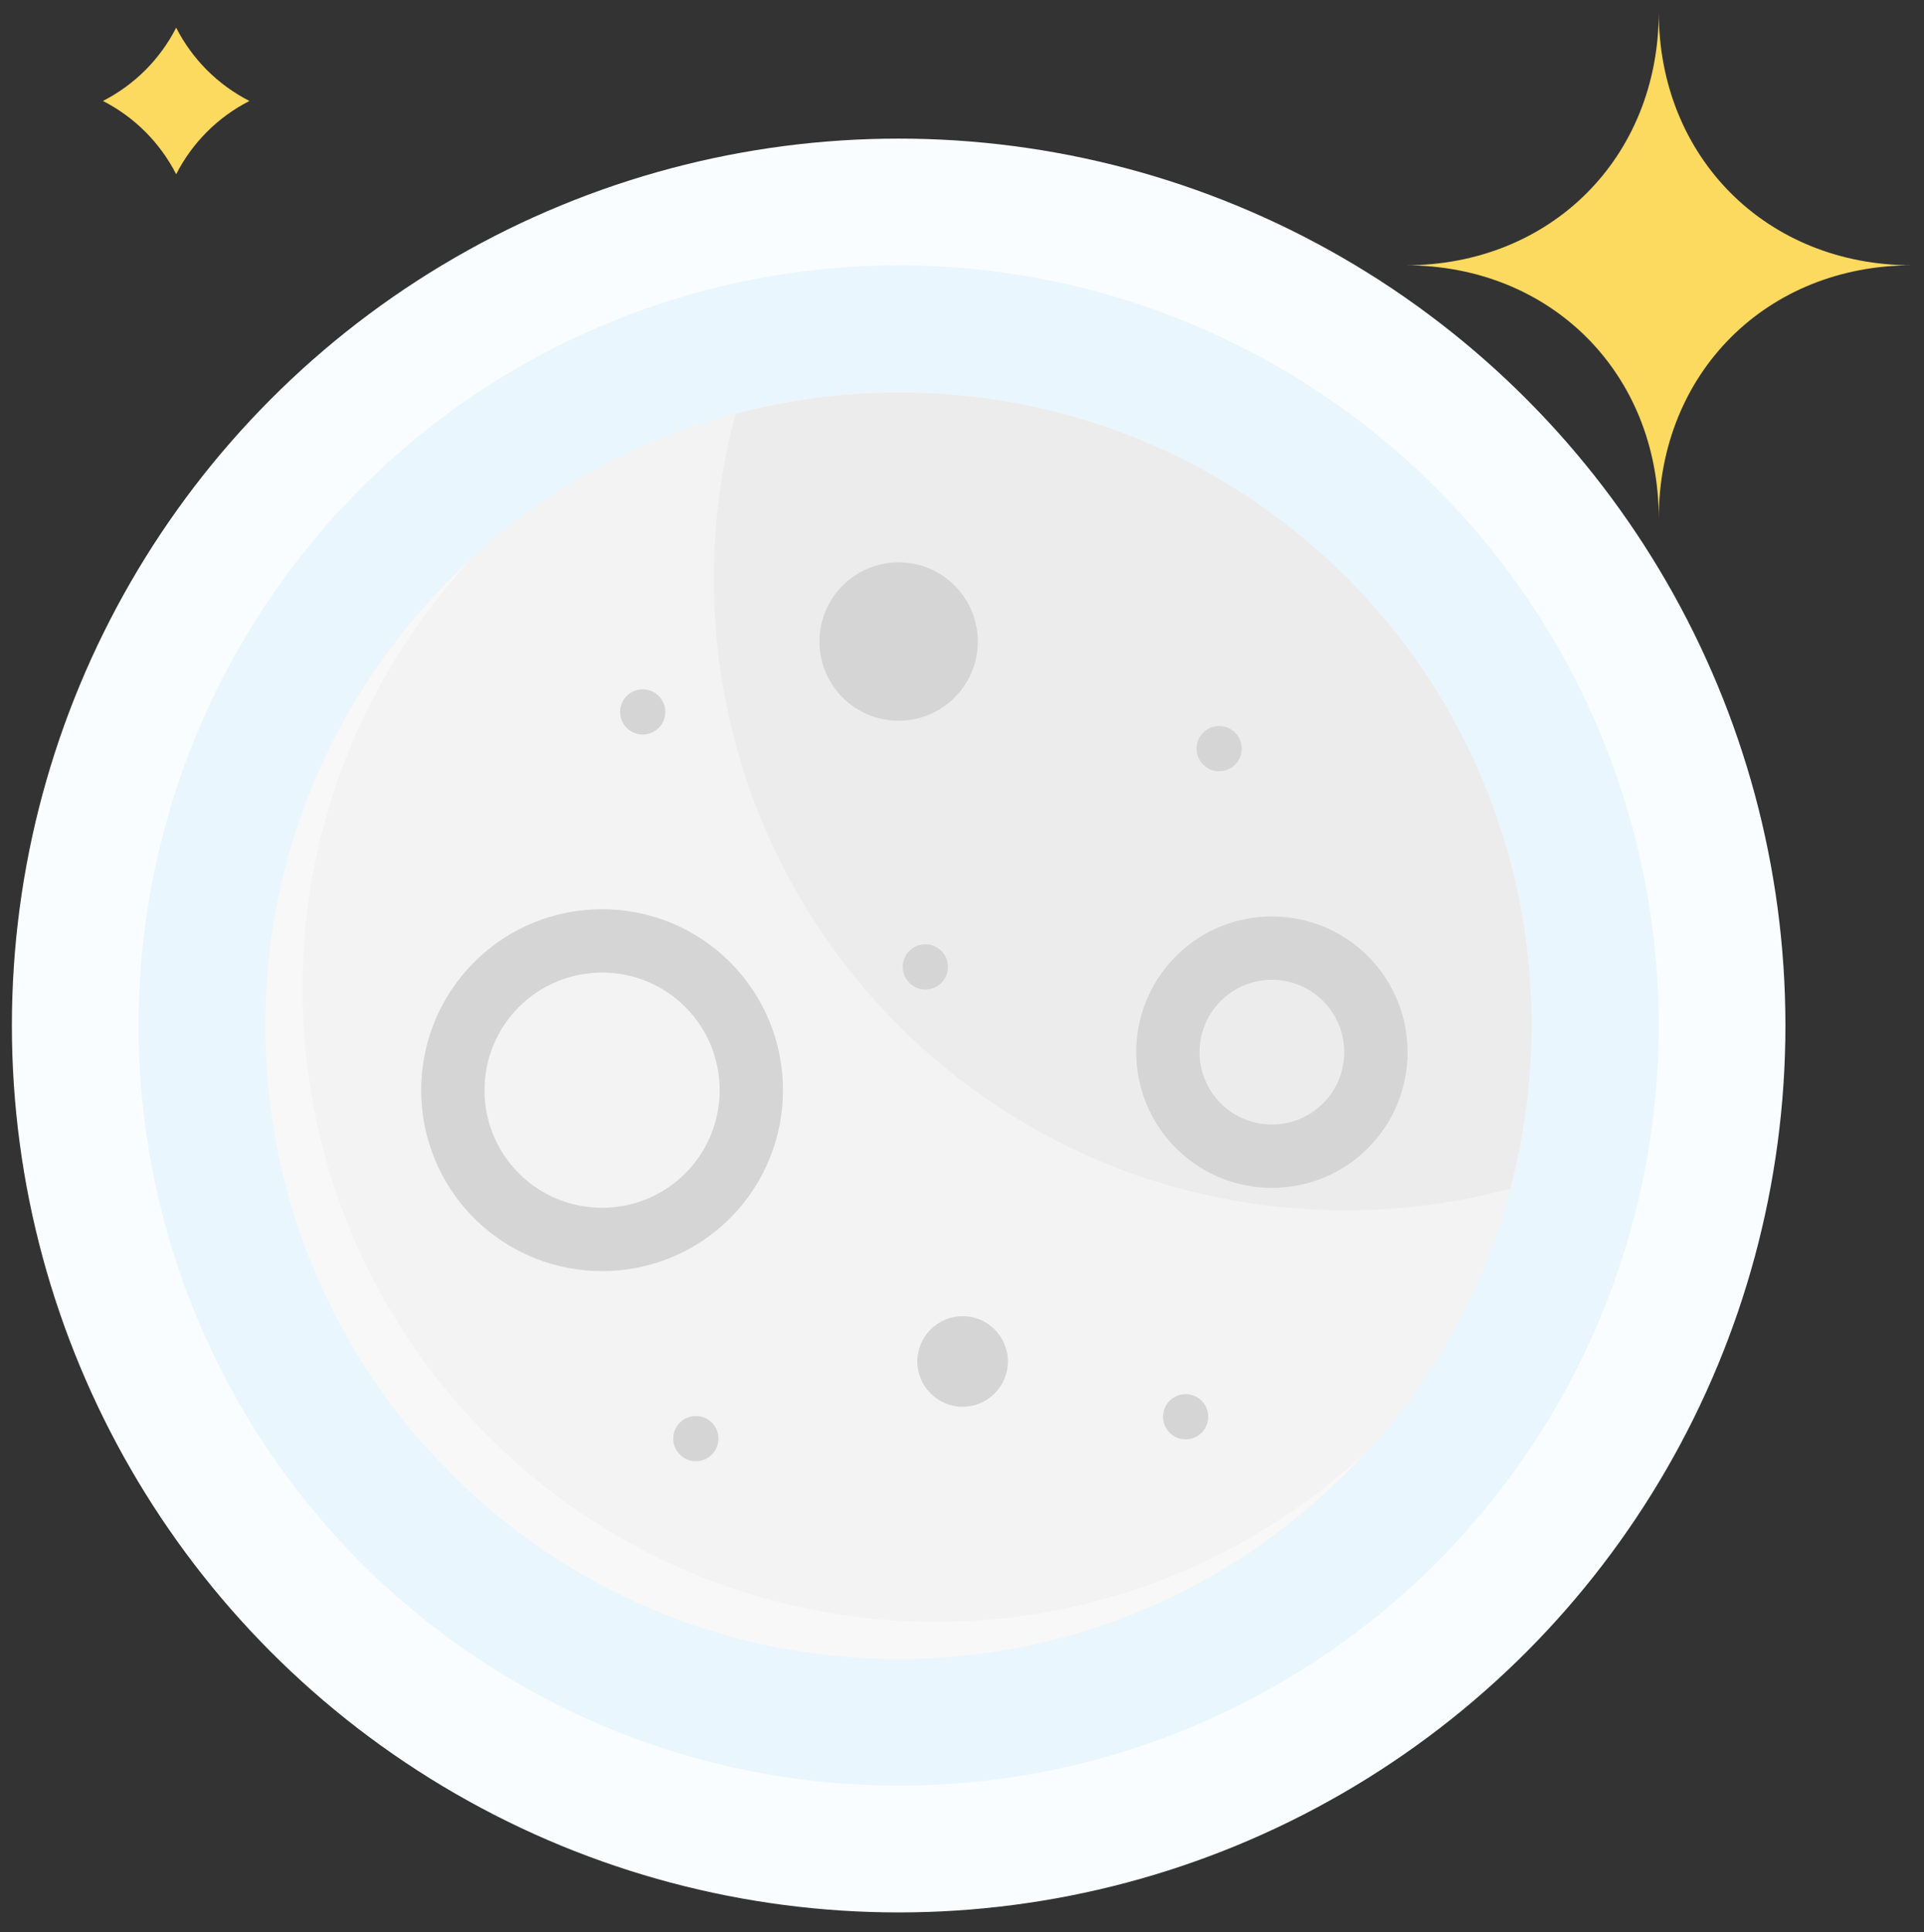 <svg width="486" height="488" viewBox="0 0 486 488" fill="none" xmlns="http://www.w3.org/2000/svg">
<rect x="0" y="0" width="486" height="488" fill="#333333" stroke="none"/>
<g clip-path="url(#clip0)">
<circle cx="226.999" cy="259.003" r="223.996" transform="rotate(-180 226.999 259.003)" fill="#FAFDFF"/>
<circle cx="226.999" cy="259.003" r="191.996" transform="rotate(-180 226.999 259.003)" fill="#EAF6FD"/>
<circle cx="226.999" cy="259.003" r="159.997" transform="rotate(-180 226.999 259.003)" fill="#F3F3F3"/>
<path d="M185.802 104.532C171.522 157.892 185.13 217.132 227.002 259.004C268.874 300.876 328.114 314.484 381.474 300.204C395.642 246.876 381.962 187.692 340.138 145.868C298.314 104.044 239.13 90.364 185.802 104.532Z" fill="#ECECEC"/>
<path d="M236.41 409.596C148.042 409.596 76.41 337.964 76.41 249.596C76.41 207.812 92.562 169.892 118.786 141.396C87.026 170.636 67.002 212.428 67.002 259.004C67.002 347.372 138.634 419.004 227.002 419.004C273.578 419.004 315.378 398.98 344.618 367.212C316.114 393.444 278.194 409.596 236.41 409.596Z" fill="#F8F8F8"/>
<path fill-rule="evenodd" clip-rule="evenodd" d="M297.042 289.98C283.666 276.612 283.666 254.868 297.042 241.492C310.41 228.124 332.154 228.124 345.53 241.492C358.898 254.868 358.898 276.612 345.53 289.98C332.154 303.356 310.418 303.356 297.042 289.98ZM334.21 252.804C327.082 245.676 315.482 245.676 308.354 252.804C301.226 259.94 301.226 271.54 308.346 278.66C315.474 285.788 327.082 285.788 334.21 278.66C341.338 271.532 341.338 259.932 334.21 252.804Z" fill="#D5D5D5"/>
<circle cx="243.157" cy="343.849" r="11.432" fill="#D5D5D5"/>
<circle cx="162.347" cy="179.806" r="5.712" fill="#D5D5D5"/>
<circle cx="233.744" cy="244.196" r="5.712" fill="#D5D5D5"/>
<circle cx="175.769" cy="363.334" r="5.712" fill="#D5D5D5"/>
<circle cx="307.948" cy="189.081" r="5.712" fill="#D5D5D5"/>
<circle cx="299.486" cy="357.811" r="5.712" fill="#D5D5D5"/>
<circle cx="226.994" cy="162.028" r="20" fill="#D5D5D5"/>
<path fill-rule="evenodd" clip-rule="evenodd" d="M119.762 307.66C101.93 289.836 101.93 260.844 119.762 243.012C137.586 225.18 166.578 225.18 184.41 243.012C202.242 260.836 202.234 289.828 184.41 307.66C166.586 325.492 137.594 325.492 119.762 307.66ZM173.098 254.324C161.514 242.74 142.658 242.74 131.074 254.324C119.49 265.908 119.49 284.764 131.074 296.348C142.658 307.932 161.514 307.932 173.098 296.348C184.682 284.756 184.682 265.908 173.098 254.324Z" fill="#D5D5D5"/>
<path d="M419.002 3.004C419.002 39.772 391.77 67.004 355.002 67.004C391.77 67.004 419.002 94.228 419.002 131.004C419.002 94.228 446.234 67.004 483.002 67.004C446.234 67.004 419.002 39.772 419.002 3.004Z" fill="#FCD95F"/>
<path d="M389.066 67.004C401.986 73.62 412.378 84.02 419.002 96.948C425.626 84.02 436.018 73.62 448.938 67.004C436.018 60.388 425.626 49.988 419.002 37.06C412.378 49.988 401.986 60.388 389.066 67.004Z" fill="#FCD95F"/>
<path d="M26 25.5C33.984 29.587 40.407 36.013 44.5 44C48.593 36.013 55.016 29.587 63 25.5C55.016 21.413 48.593 14.987 44.5 7C40.407 14.987 33.984 21.413 26 25.5Z" fill="#FCD95F"/>
</g>
<defs>
<clipPath id="clip0">
<rect width="486" height="488" fill="white"/>
</clipPath>
</defs>
</svg>
